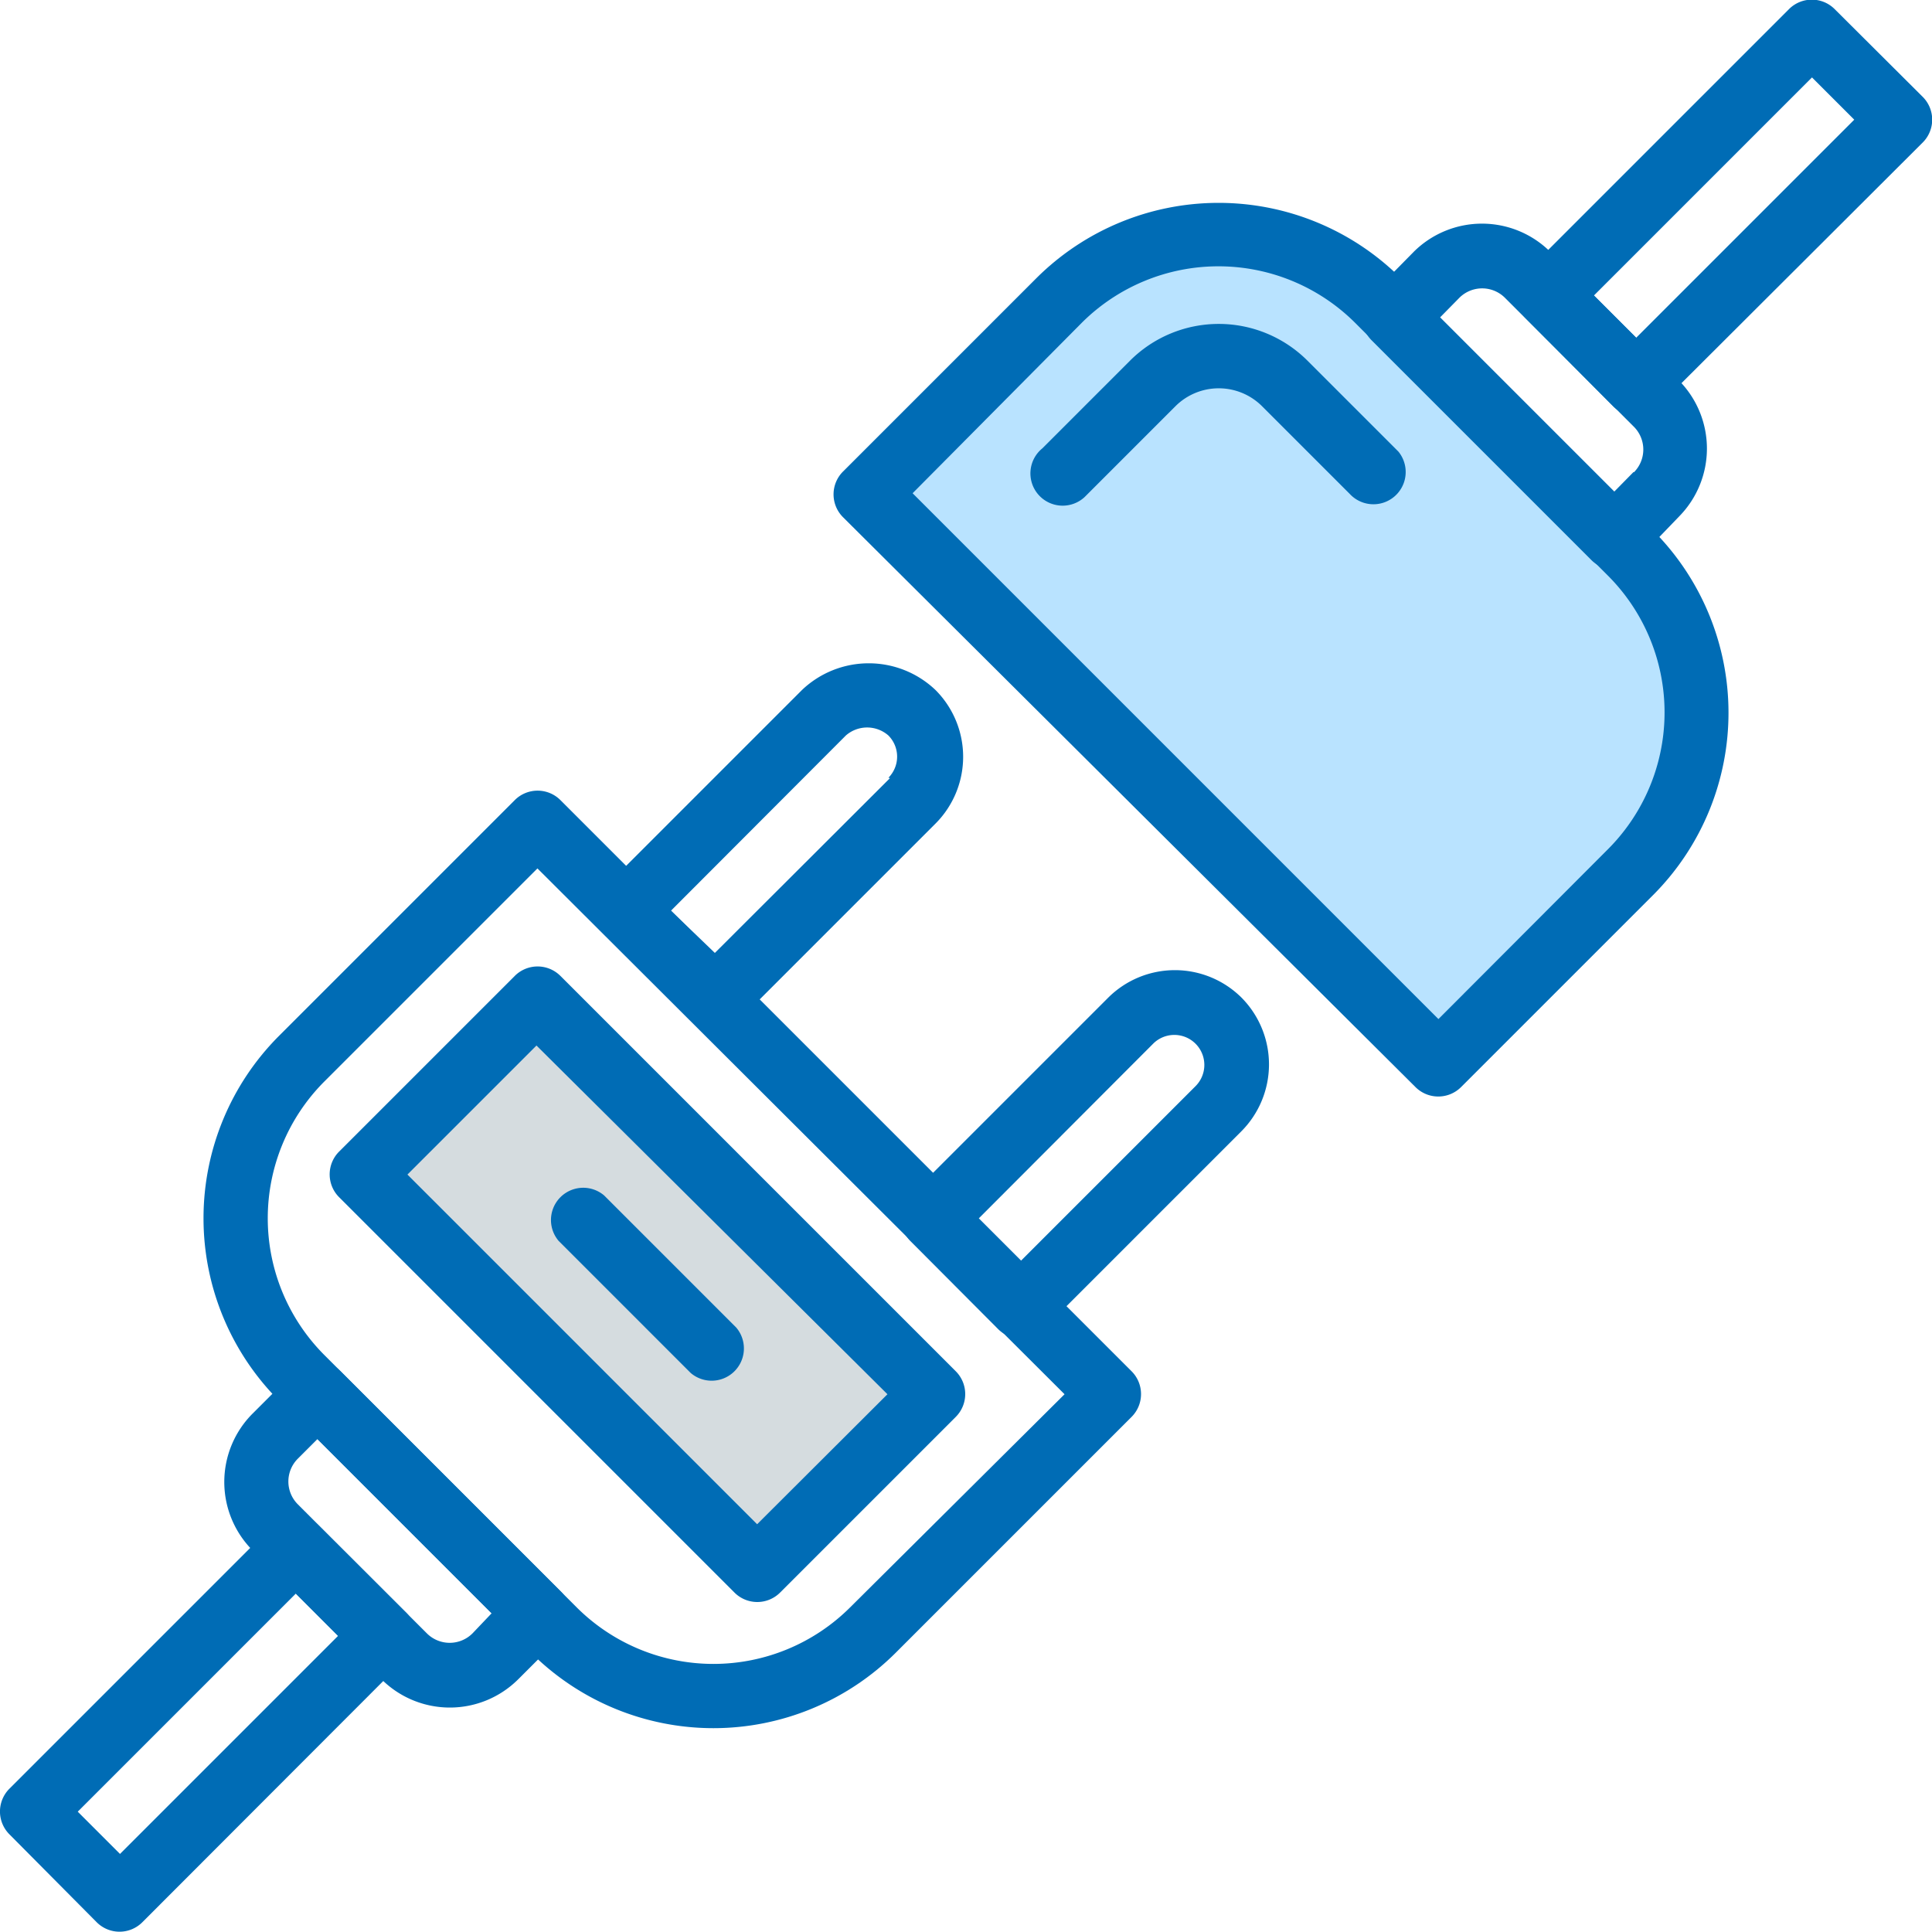 <svg id="Layer_1" data-name="Layer 1" xmlns="http://www.w3.org/2000/svg" viewBox="0 0 59.89 59.88"><defs><style>.cls-1{fill:#006cb5;}.cls-2{fill:#b9e3ff;}.cls-3{fill:#d5dcdf;}</style></defs><g id="Group_13" data-name="Group 13"><g id="Group_12" data-name="Group 12"><path id="Path_45" data-name="Path 45" class="cls-1" d="M59.6,3,56.87.28a1,1,0,0,0-1.41,0L47.29,8.45a1,1,0,0,0,0,1.41L50,12.59a1,1,0,0,0,1.41,0L59.6,4.42A1,1,0,0,0,59.6,3Zm-8.88,7.47L49.41,9.16,56.17,2.4l1.31,1.31Z"/></g></g><path id="Path_56" data-name="Path 56" class="cls-2" d="M27.56,16.12s16.71,16.73,17,16.59,7.36-7.12,7.36-7.12a43.49,43.49,0,0,0,.81-5.07c-.13-.45-1.32-4-1.95-4.4s-11.6-8.61-11.6-8.61-2.62-.66-3.32,0-9,8.61-9,8.61"/><g id="Group_15" data-name="Group 15"><g id="Group_14" data-name="Group 14"><path id="Path_46" data-name="Path 46" class="cls-1" d="M52.06,11.81l-4-4a3,3,0,0,0-4.24,0L42.52,9.13a1,1,0,0,0,0,1.42l6.81,6.81a1,1,0,0,0,1.42,0L52.06,16A3,3,0,0,0,52.06,11.81Zm-1.42,2.82-.6.61-5.4-5.4.6-.61a1,1,0,0,1,1.41,0l4,4a1,1,0,0,1,0,1.41Z"/></g></g><g id="Group_17" data-name="Group 17"><g id="Group_16" data-name="Group 16"><path id="Path_47" data-name="Path 47" class="cls-1" d="M51.25,16.45,43.42,8.62a8,8,0,0,0-11.29,0h0l-6,6a1,1,0,0,0,0,1.41L43.88,33.7a1,1,0,0,0,1.41,0l6-6A8,8,0,0,0,51.25,16.45Zm-1.41,9.88-5.25,5.26-16.3-16.3L33.54,10A6,6,0,0,1,42,10h0l7.83,7.83A6,6,0,0,1,49.84,26.33Z"/></g></g><g id="Group_19" data-name="Group 19"><g id="Group_18" data-name="Group 18"><path id="Path_48" data-name="Path 48" class="cls-1" d="M43.25,13.9l-2.72-2.72a3.89,3.89,0,0,0-5.5,0L32.31,13.9a1,1,0,1,0,1.31,1.51l.1-.1,2.72-2.72a1.9,1.9,0,0,1,2.68,0l2.72,2.72A1,1,0,0,0,43.35,14l-.1-.1Z"/></g></g><g id="Group_21" data-name="Group 21"><g id="Group_20" data-name="Group 20"><path id="Path_49" data-name="Path 49" class="cls-1" d="M12.6,50,9.87,47.28a1,1,0,0,0-1.41,0L.29,55.45a1,1,0,0,0,0,1.41L3,59.59a1,1,0,0,0,1.41,0l8.17-8.18A1,1,0,0,0,12.6,50ZM3.72,57.47,2.41,56.16,9.17,49.4l1.31,1.31Z"/></g></g><g id="Group_23" data-name="Group 23"><g id="Group_22" data-name="Group 22"><path id="Path_50" data-name="Path 50" class="cls-1" d="M17.37,49.32l-6.81-6.81a1,1,0,0,0-1.42,0L7.83,43.82a3,3,0,0,0,0,4.24l4,4a3,3,0,0,0,4.23,0l1.32-1.32A1,1,0,0,0,17.37,49.32Zm-2.72,1.31a1,1,0,0,1-1.42,0l-4-4a1,1,0,0,1,0-1.41l.61-.61,5.4,5.4Z"/></g></g><g id="Group_25" data-name="Group 25"><g id="Group_24" data-name="Group 24"><path id="Path_51" data-name="Path 51" class="cls-1" d="M35.08,42.51,17.37,24.8a1,1,0,0,0-1.41,0L8.64,32.12a8,8,0,0,0,0,11.29l7.83,7.83a8,8,0,0,0,11.29,0h0l7.32-7.32A1,1,0,0,0,35.08,42.51Zm-8.73,7.32a6,6,0,0,1-8.47,0h0L10.05,42a6,6,0,0,1,0-8.47l6.61-6.61L33,43.22Z"/></g></g><g id="Group_27" data-name="Group 27"><g id="Group_26" data-name="Group 26"><path id="Path_52" data-name="Path 52" class="cls-1" d="M29,21.39a3,3,0,0,0-4.14,0l-6.13,6.13a1,1,0,0,0,0,1.41l2.73,2.73a1,1,0,0,0,1.41,0L29,25.53a2.93,2.93,0,0,0,0-4.14Zm-1.41,2.73-5.43,5.42L20.8,28.23l5.42-5.43a1,1,0,0,1,1.32,0,.93.93,0,0,1,0,1.31Z"/></g></g><g id="Group_29" data-name="Group 29"><g id="Group_28" data-name="Group 28"><path id="Path_53" data-name="Path 53" class="cls-1" d="M38.49,30.93a2.93,2.93,0,0,0-4.14,0l-6.13,6.13a1,1,0,0,0,0,1.41l2.72,2.73a1,1,0,0,0,1.41,0l6.13-6.13A2.94,2.94,0,0,0,38.49,30.93Zm-1.42,2.73-5.42,5.42-1.31-1.31,5.42-5.43a.93.93,0,0,1,1.31,1.32Z"/></g></g><path id="Path_57" data-name="Path 57" class="cls-3" d="M16.46,31.59c-.2.14-5.28,4.68-5.06,5S23.92,48.82,23.92,48.82L28.6,43.3,17,31.59"/><g id="Group_31" data-name="Group 31"><g id="Group_30" data-name="Group 30"><path id="Path_54" data-name="Path 54" class="cls-1" d="M29.63,42.51,17.37,30.25a1,1,0,0,0-1.41,0L10.51,35.7a1,1,0,0,0,0,1.41L22.77,49.37a1,1,0,0,0,1.41,0l5.45-5.45A1,1,0,0,0,29.63,42.51Zm-6.16,4.74L12.63,36.41l4-4L27.51,43.22Z"/></g></g><g id="Group_33" data-name="Group 33"><g id="Group_32" data-name="Group 32"><path id="Path_55" data-name="Path 55" class="cls-1" d="M22.82,41.15l-4.09-4.09a1,1,0,0,0-1.41,1.41l4.09,4.09a1,1,0,0,0,1.41-1.41Z"/></g></g></svg>